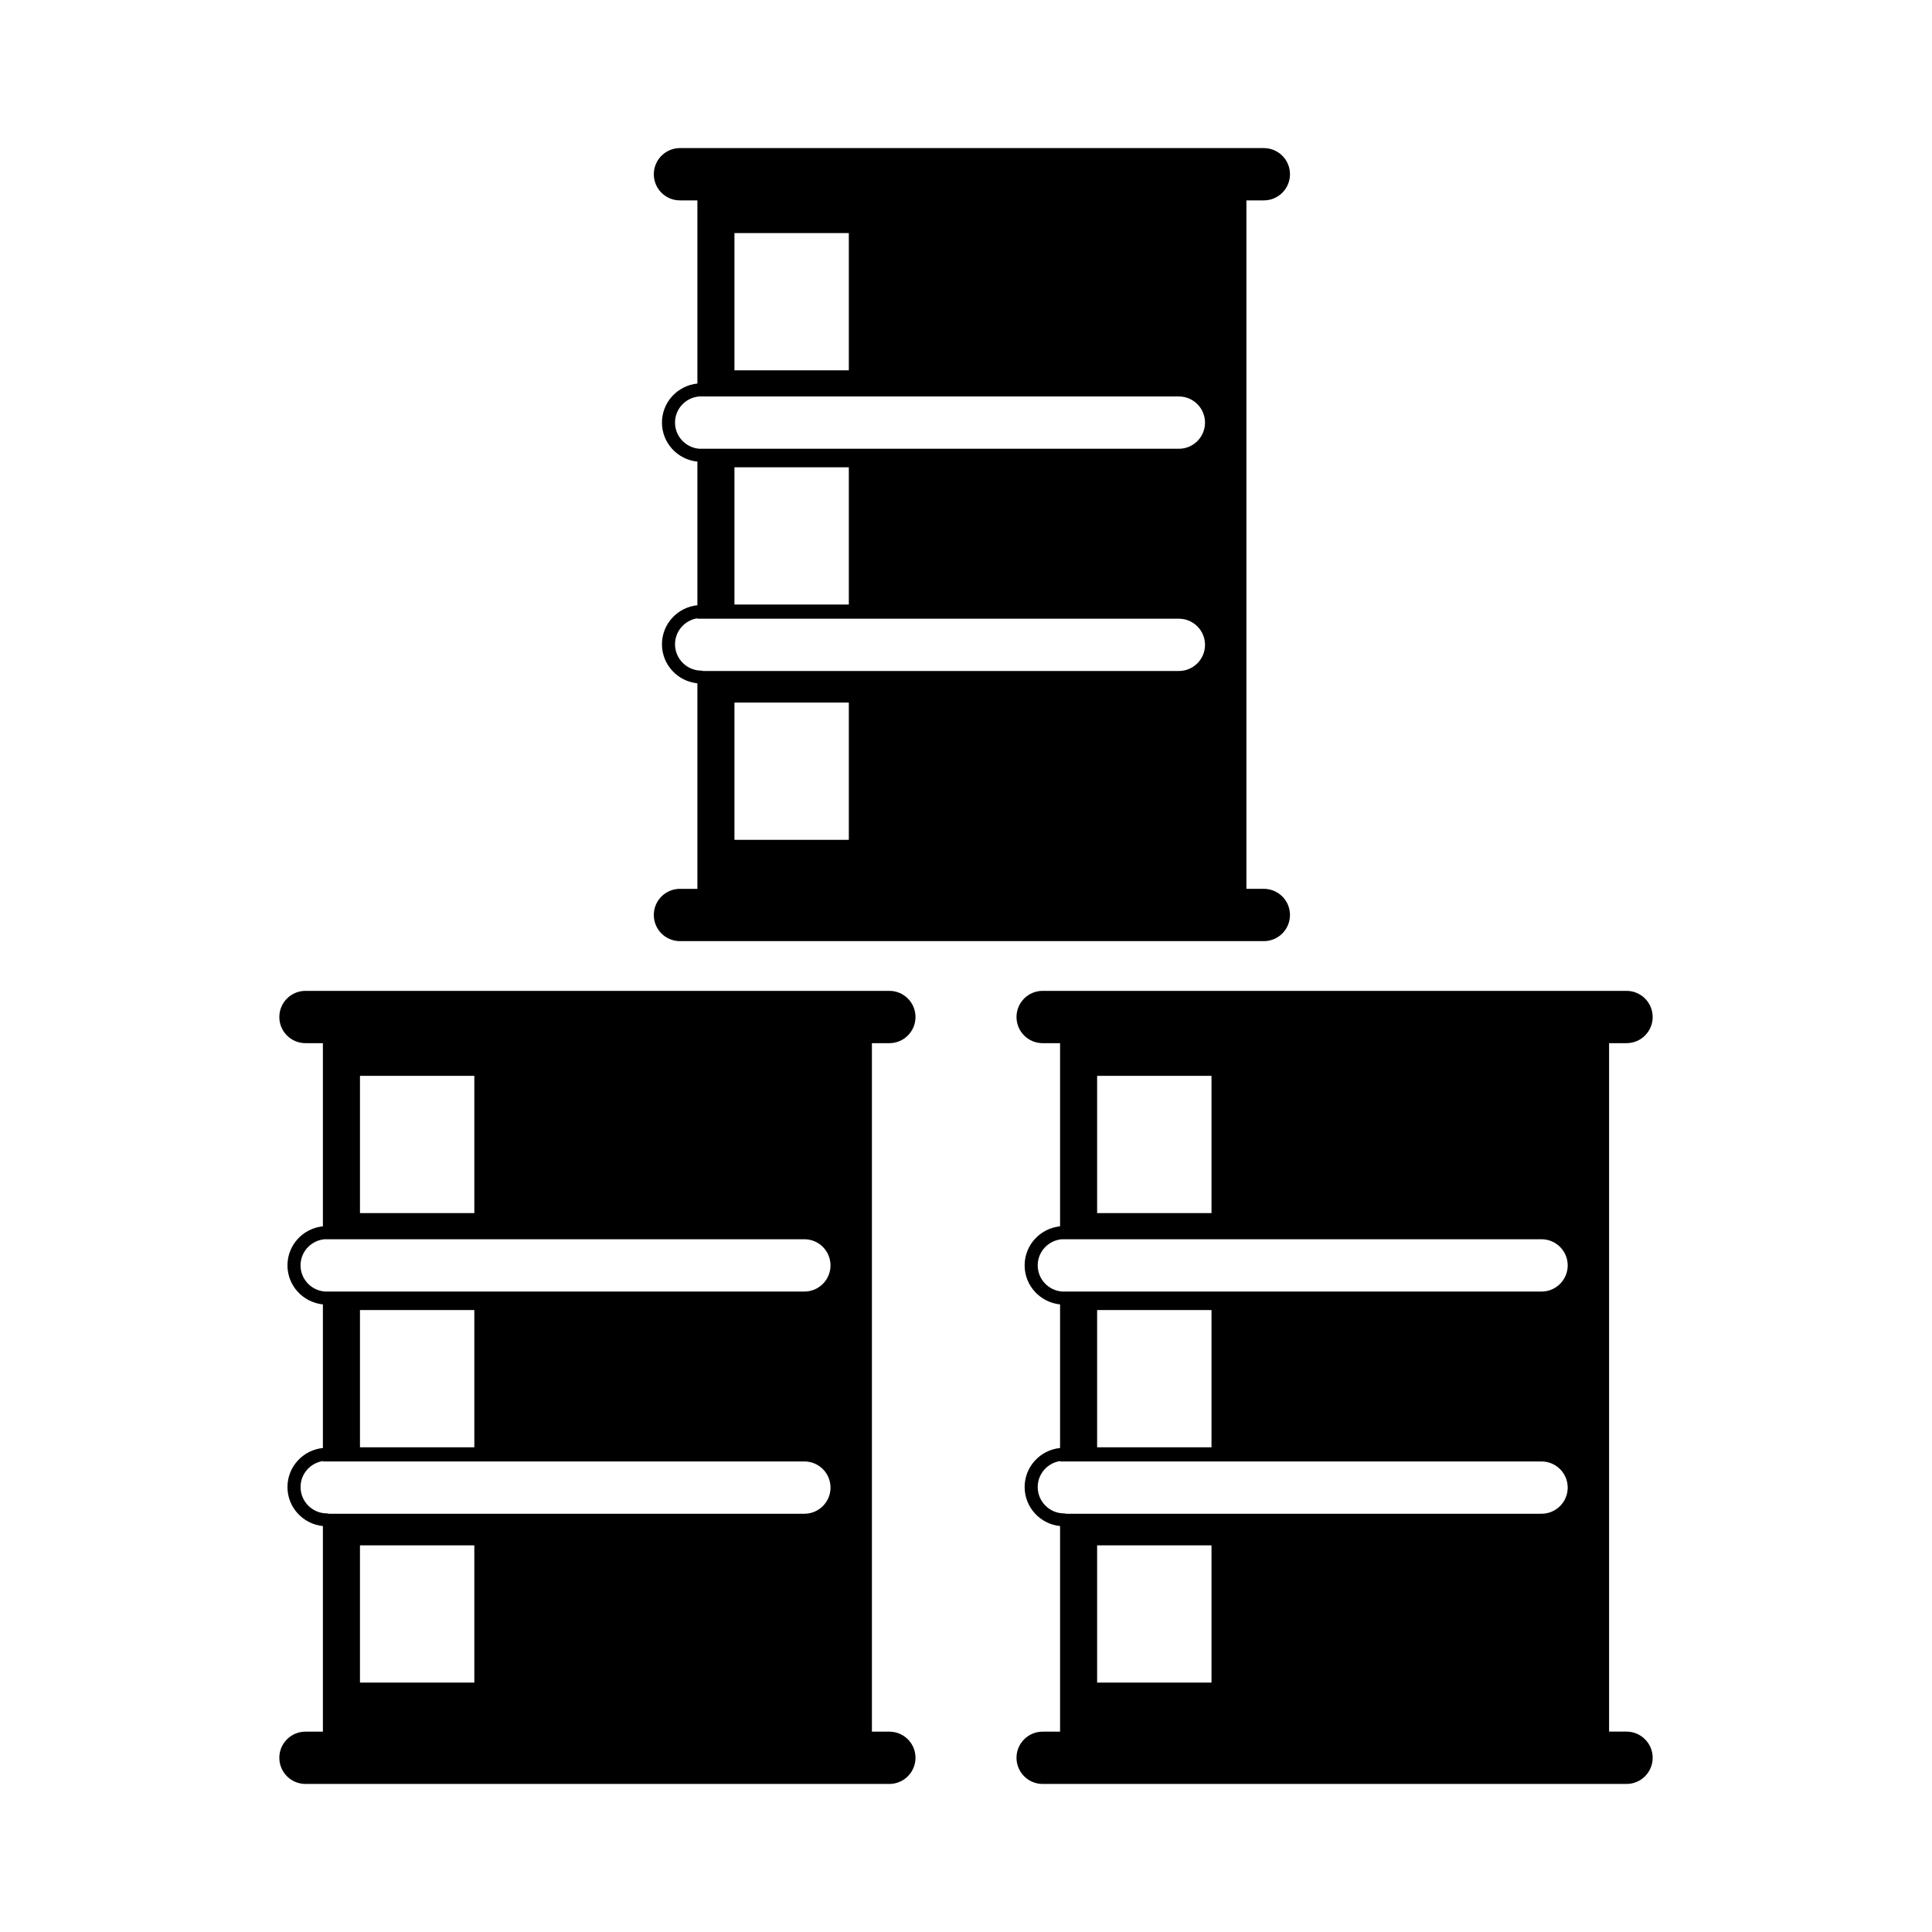 <?xml version="1.0" encoding="utf-8"?>
<!-- Generator: Adobe Illustrator 16.0.0, SVG Export Plug-In . SVG Version: 6.00 Build 0)  -->
<!DOCTYPE svg PUBLIC "-//W3C//DTD SVG 1.1//EN" "http://www.w3.org/Graphics/SVG/1.1/DTD/svg11.dtd">
<svg version="1.1" id="Layer_10" xmlns="http://www.w3.org/2000/svg" xmlns:xlink="http://www.w3.org/1999/xlink" x="0px" y="0px"
	 width="100px" height="100px" viewBox="0 0 100 100" enable-background="new 0 0 100 100" xml:space="preserve">
<path d="M46.032,53.994c0.748,0,1.354-0.605,1.354-1.353c0-0.748-0.605-1.354-1.354-1.354h-30.22c-0.748,0-1.354,0.605-1.354,1.354
	c0,0.747,0.605,1.353,1.354,1.353h0.901v9.48c-1.027,0.105-1.834,0.966-1.834,2.021s0.807,1.914,1.834,2.021v7.432
	c-1.027,0.105-1.834,0.966-1.834,2.021s0.807,1.915,1.834,2.021v10.64h-0.901c-0.748,0-1.354,0.605-1.354,1.353
	s0.605,1.354,1.354,1.354h30.22c0.748,0,1.354-0.606,1.354-1.354s-0.605-1.353-1.354-1.353H45.13V53.994H46.032z M18.632,55.686
	h5.919v7.104h-5.919V55.686z M24.551,87.091h-5.919v-7.104h5.919V87.091z M41.635,78.351H17.011
	c-0.029-0.008-0.058-0.018-0.09-0.018c-0.752,0-1.364-0.613-1.364-1.365c0-0.682,0.504-1.243,1.157-1.344v0.021h24.921
	c0.747,0,1.353,0.605,1.353,1.354C42.987,77.745,42.382,78.351,41.635,78.351z M18.632,74.911v-7.104h5.919v7.104H18.632z
	 M41.635,66.85H16.816c-0.703-0.055-1.26-0.638-1.26-1.354c0-0.71,0.547-1.288,1.24-1.353h24.838c0.747,0,1.353,0.606,1.353,1.354
	S42.382,66.85,41.635,66.85z M84.188,89.628h-0.902V53.994h0.902c0.748,0,1.354-0.605,1.354-1.353c0-0.748-0.605-1.354-1.354-1.354
	h-30.22c-0.748,0-1.354,0.605-1.354,1.354c0,0.747,0.605,1.353,1.354,1.353h0.901v9.48c-1.027,0.105-1.834,0.966-1.834,2.021
	s0.807,1.914,1.834,2.021v7.432c-1.027,0.105-1.834,0.966-1.834,2.021s0.807,1.915,1.834,2.021v10.64h-0.901
	c-0.748,0-1.354,0.605-1.354,1.353s0.605,1.354,1.354,1.354h30.22c0.748,0,1.354-0.606,1.354-1.354S84.936,89.628,84.188,89.628z
	 M56.787,55.686h5.92v7.104h-5.92V55.686z M62.707,87.091h-5.92v-7.104h5.92V87.091z M79.79,78.351H55.167
	c-0.03-0.008-0.059-0.018-0.09-0.018c-0.753,0-1.365-0.613-1.365-1.365c0-0.682,0.504-1.243,1.157-1.344v0.021H79.79
	c0.747,0,1.354,0.605,1.354,1.354C81.144,77.745,80.537,78.351,79.79,78.351z M56.787,74.911v-7.104h5.92v7.104H56.787z
	 M79.79,66.85H54.972c-0.703-0.055-1.26-0.638-1.26-1.354c0-0.71,0.547-1.288,1.24-1.353H79.79c0.747,0,1.354,0.606,1.354,1.354
	S80.537,66.85,79.79,66.85z M35.195,46.006c-0.747,0-1.354,0.605-1.354,1.353c0,0.748,0.606,1.354,1.354,1.354h30.22
	c0.748,0,1.354-0.605,1.354-1.354c0-0.747-0.605-1.353-1.354-1.353h-0.901V10.372h0.901c0.748,0,1.354-0.605,1.354-1.353
	s-0.605-1.354-1.354-1.354h-30.22c-0.747,0-1.354,0.606-1.354,1.354s0.606,1.353,1.354,1.353h0.902v9.48
	c-1.027,0.106-1.834,0.966-1.834,2.021s0.807,1.915,1.834,2.021v7.433c-1.027,0.105-1.834,0.966-1.834,2.021
	s0.807,1.915,1.834,2.021v10.639H35.195z M43.935,43.469h-5.92v-7.104h5.92V43.469z M38.015,12.064h5.92v7.104h-5.92V12.064z
	 M34.939,21.873c0-0.71,0.547-1.288,1.241-1.352h24.837c0.748,0,1.354,0.605,1.354,1.354c0,0.746-0.605,1.353-1.354,1.353H36.2
	C35.497,23.173,34.939,22.59,34.939,21.873z M43.935,24.187v7.104h-5.92v-7.104H43.935z M34.939,33.347
	c0-0.682,0.504-1.243,1.158-1.344v0.021h24.92c0.748,0,1.354,0.605,1.354,1.353c0,0.748-0.605,1.354-1.354,1.354H36.395
	c-0.029-0.008-0.059-0.019-0.09-0.019C35.552,34.711,34.939,34.099,34.939,33.347z"/>
</svg>

